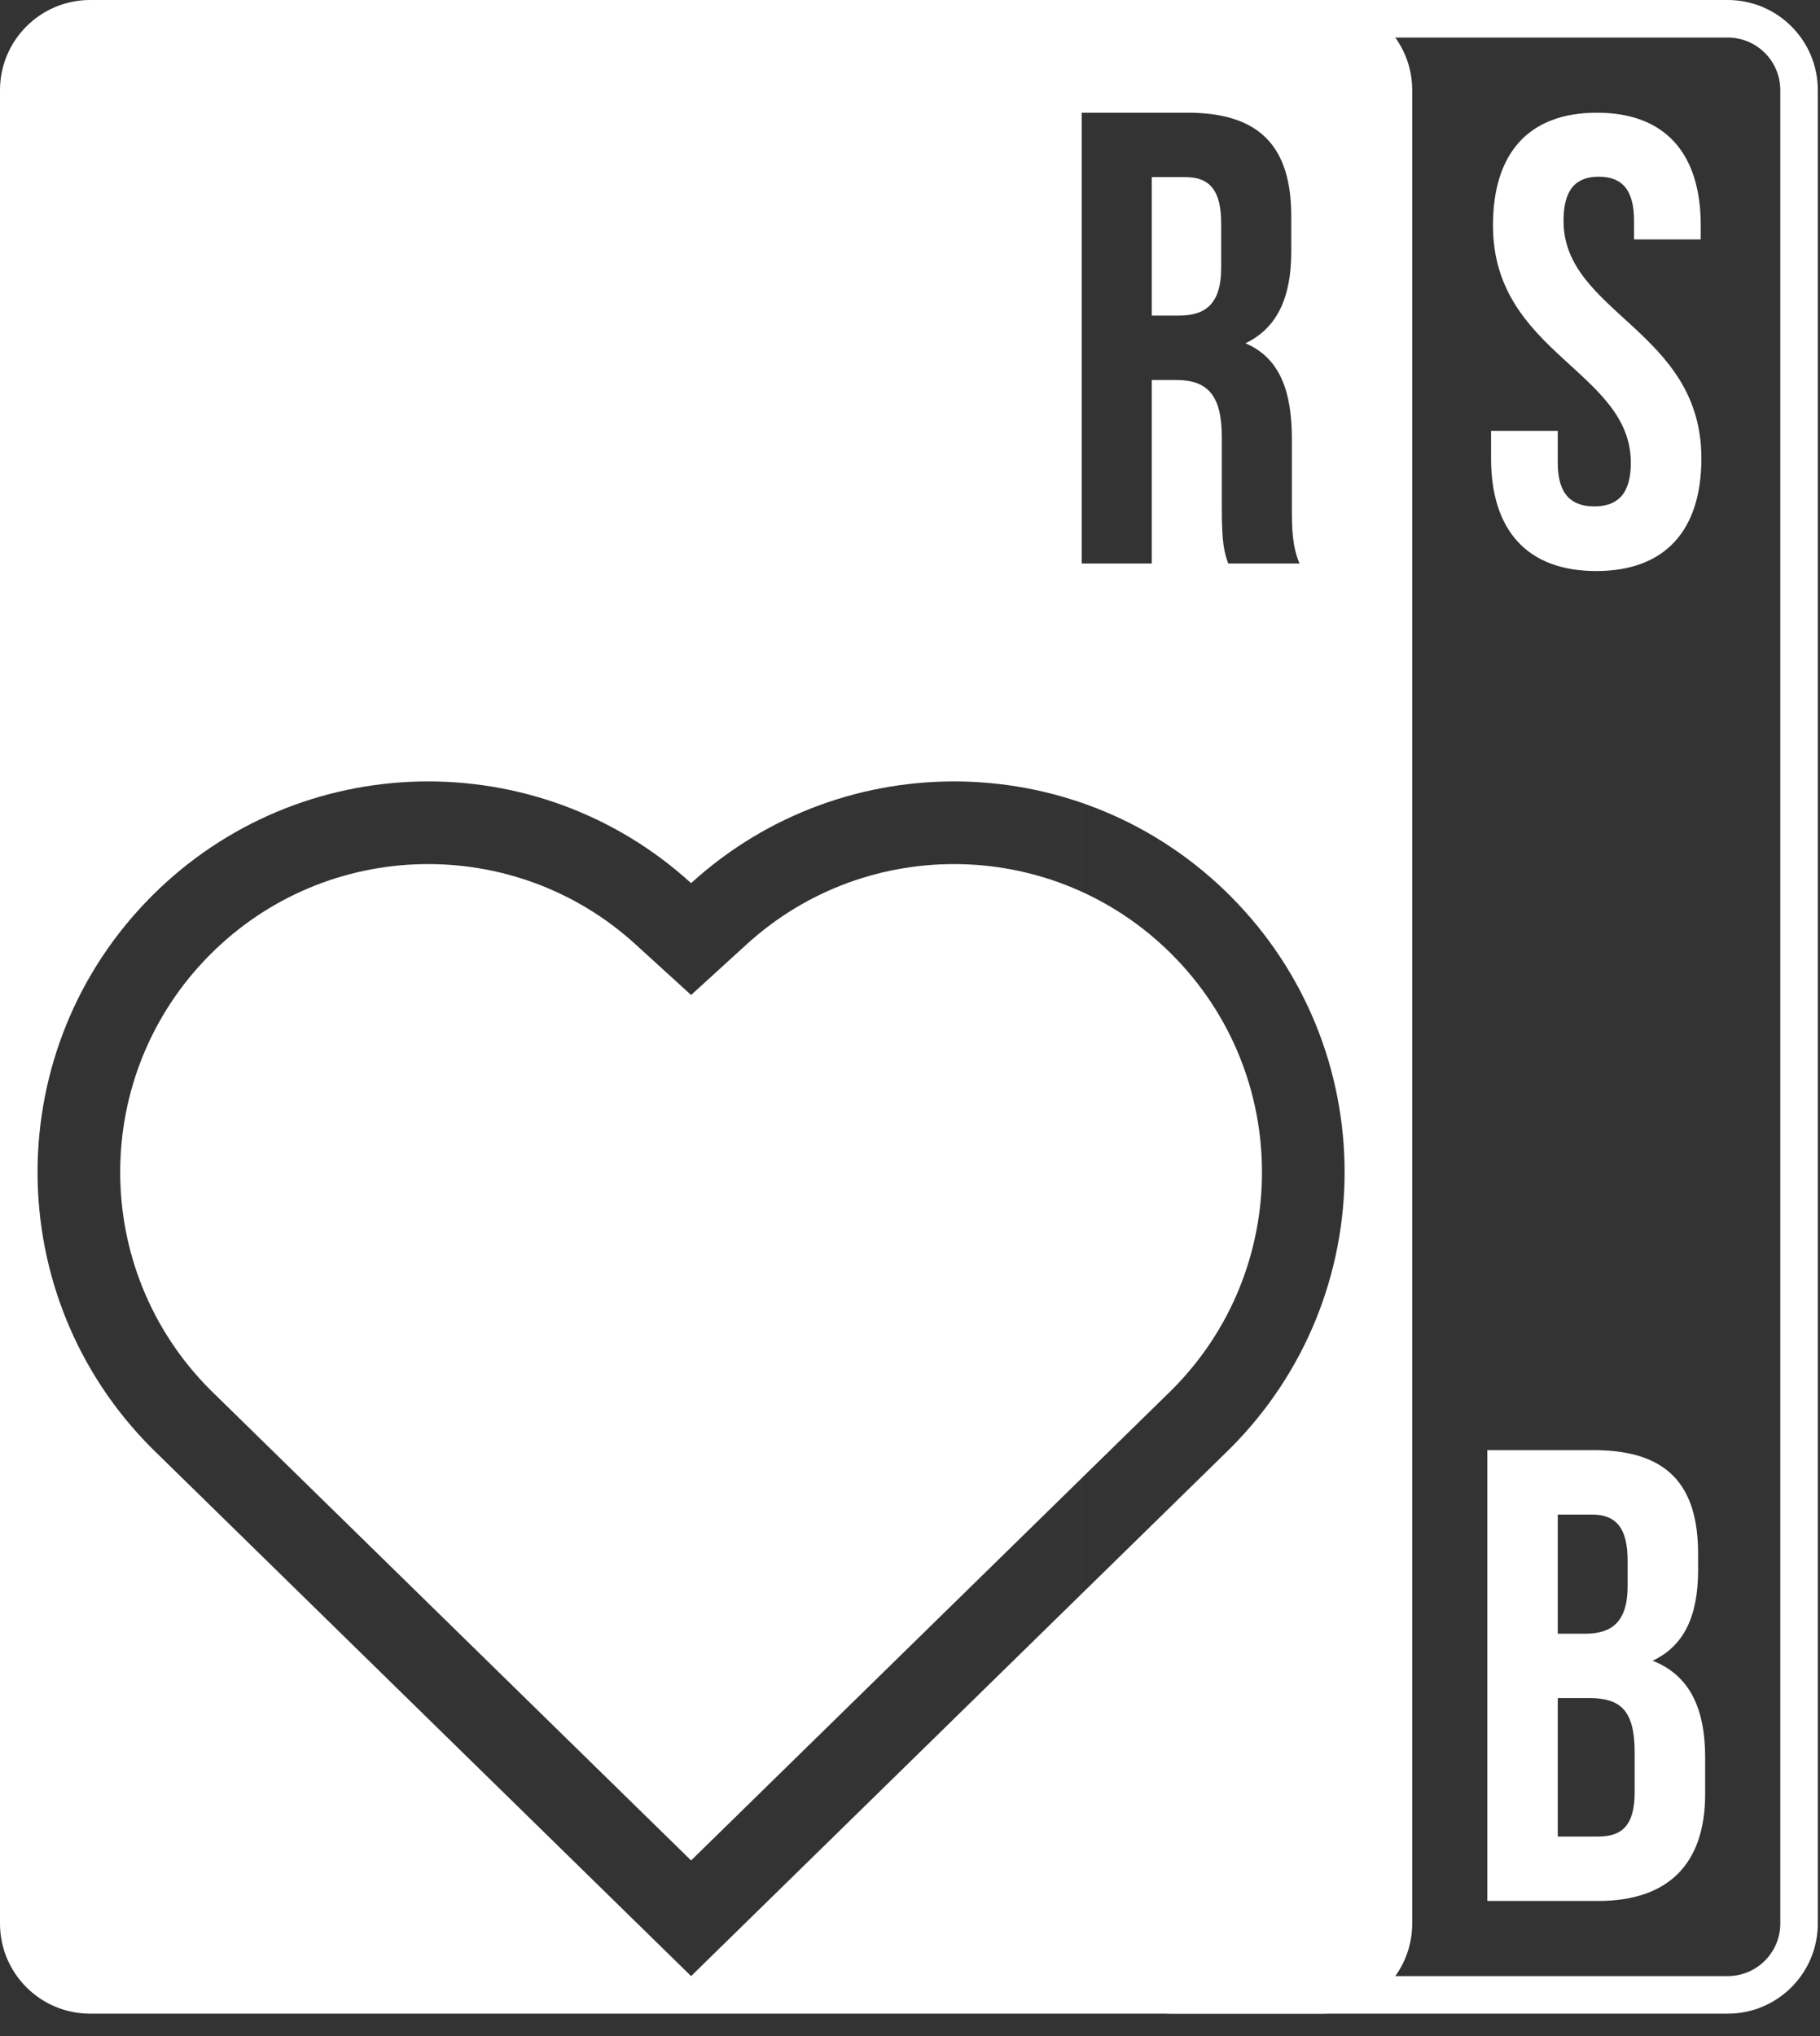 <?xml version="1.0" encoding="UTF-8"?> <svg xmlns="http://www.w3.org/2000/svg" width="76" height="85" viewBox="0 0 76 85" fill="none"><rect x="0" y="0" width="76" height="85" fill="#333333" stroke="none"/><path fill-rule="evenodd" clip-rule="evenodd" d="M48.933 0C46.854 0 45.169 1.685 45.169 3.764V80.302C45.169 82.381 46.854 84.066 48.933 84.066H72.145C74.224 84.066 75.909 82.381 75.909 80.302V3.764C75.909 1.685 74.224 0 72.145 0H48.933ZM47.365 1.568C46.153 1.568 45.17 2.551 45.17 3.764V80.302C45.17 81.514 46.153 82.497 47.365 82.497H72.146C73.359 82.497 74.342 81.514 74.342 80.302V3.764C74.342 2.551 73.359 1.568 72.146 1.568H47.365Z" fill="white"></path><path d="M62.344 9.409C62.344 14.753 68.101 15.475 68.101 19.323C68.101 20.659 67.512 21.14 66.575 21.14C65.638 21.14 65.049 20.659 65.049 19.323V17.987H62.264V19.136C62.264 22.129 63.763 23.84 66.655 23.84C69.547 23.84 71.047 22.129 71.047 19.136C71.047 13.791 65.29 13.07 65.29 9.221C65.29 7.885 65.825 7.377 66.762 7.377C67.7 7.377 68.235 7.885 68.235 9.221V9.996H71.02V9.409C71.02 6.415 69.547 4.705 66.682 4.705C63.817 4.705 62.344 6.415 62.344 9.409Z" fill="white"></path><path d="M66.549 60.54H62.107V79.361H66.736C69.679 79.361 71.204 77.801 71.204 74.898V73.365C71.204 71.375 70.589 69.95 69.01 69.332C70.321 68.714 70.91 67.477 70.91 65.541V64.869C70.91 61.965 69.599 60.54 66.549 60.54ZM66.362 70.891C67.699 70.891 68.261 71.429 68.261 73.177V74.817C68.261 76.215 67.726 76.672 66.736 76.672H65.05V70.891H66.362ZM66.469 63.229C67.512 63.229 67.967 63.82 67.967 65.165V66.213C67.967 67.719 67.298 68.203 66.201 68.203H65.05V63.229H66.469Z" fill="white"></path><path fill-rule="evenodd" clip-rule="evenodd" d="M0 3.765C0 1.686 1.685 0 3.764 0H55.207C57.286 0 58.972 1.686 58.972 3.765V80.302C58.972 82.381 57.286 84.066 55.207 84.066H3.764C1.685 84.066 0 82.381 0 80.302V3.765ZM54.266 23.526C53.974 22.827 53.947 22.155 53.947 21.241V18.337C53.947 16.374 53.468 14.949 52.006 14.331C53.309 13.712 53.921 12.449 53.921 10.513V9.034C53.921 6.13 52.617 4.705 49.585 4.705H45.17V23.526H48.096V15.863H49.106C50.436 15.863 51.021 16.509 51.021 18.256V21.214C51.021 22.72 51.124 23.032 51.279 23.501L51.287 23.526H54.266ZM49.505 7.394C50.543 7.394 50.995 7.985 50.995 9.33V11.185C50.995 12.691 50.33 13.175 49.239 13.175H48.096V7.394H49.505ZM26.534 39.42L28.859 41.539L31.183 39.42C36.228 34.822 44.053 34.962 48.931 39.84C53.95 44.858 53.954 52.992 48.944 58.015L28.859 77.67L8.773 58.016C3.763 52.992 3.768 44.858 8.786 39.84C13.664 34.962 21.489 34.822 26.534 39.42ZM28.859 82.498L51.371 60.468C57.741 54.098 57.741 43.77 51.371 37.4C45.183 31.212 35.26 31.035 28.859 36.87C22.457 31.035 12.534 31.212 6.346 37.4C-0.024 43.77 -0.024 54.098 6.346 60.468L28.859 82.498Z" fill="white"></path></svg> 